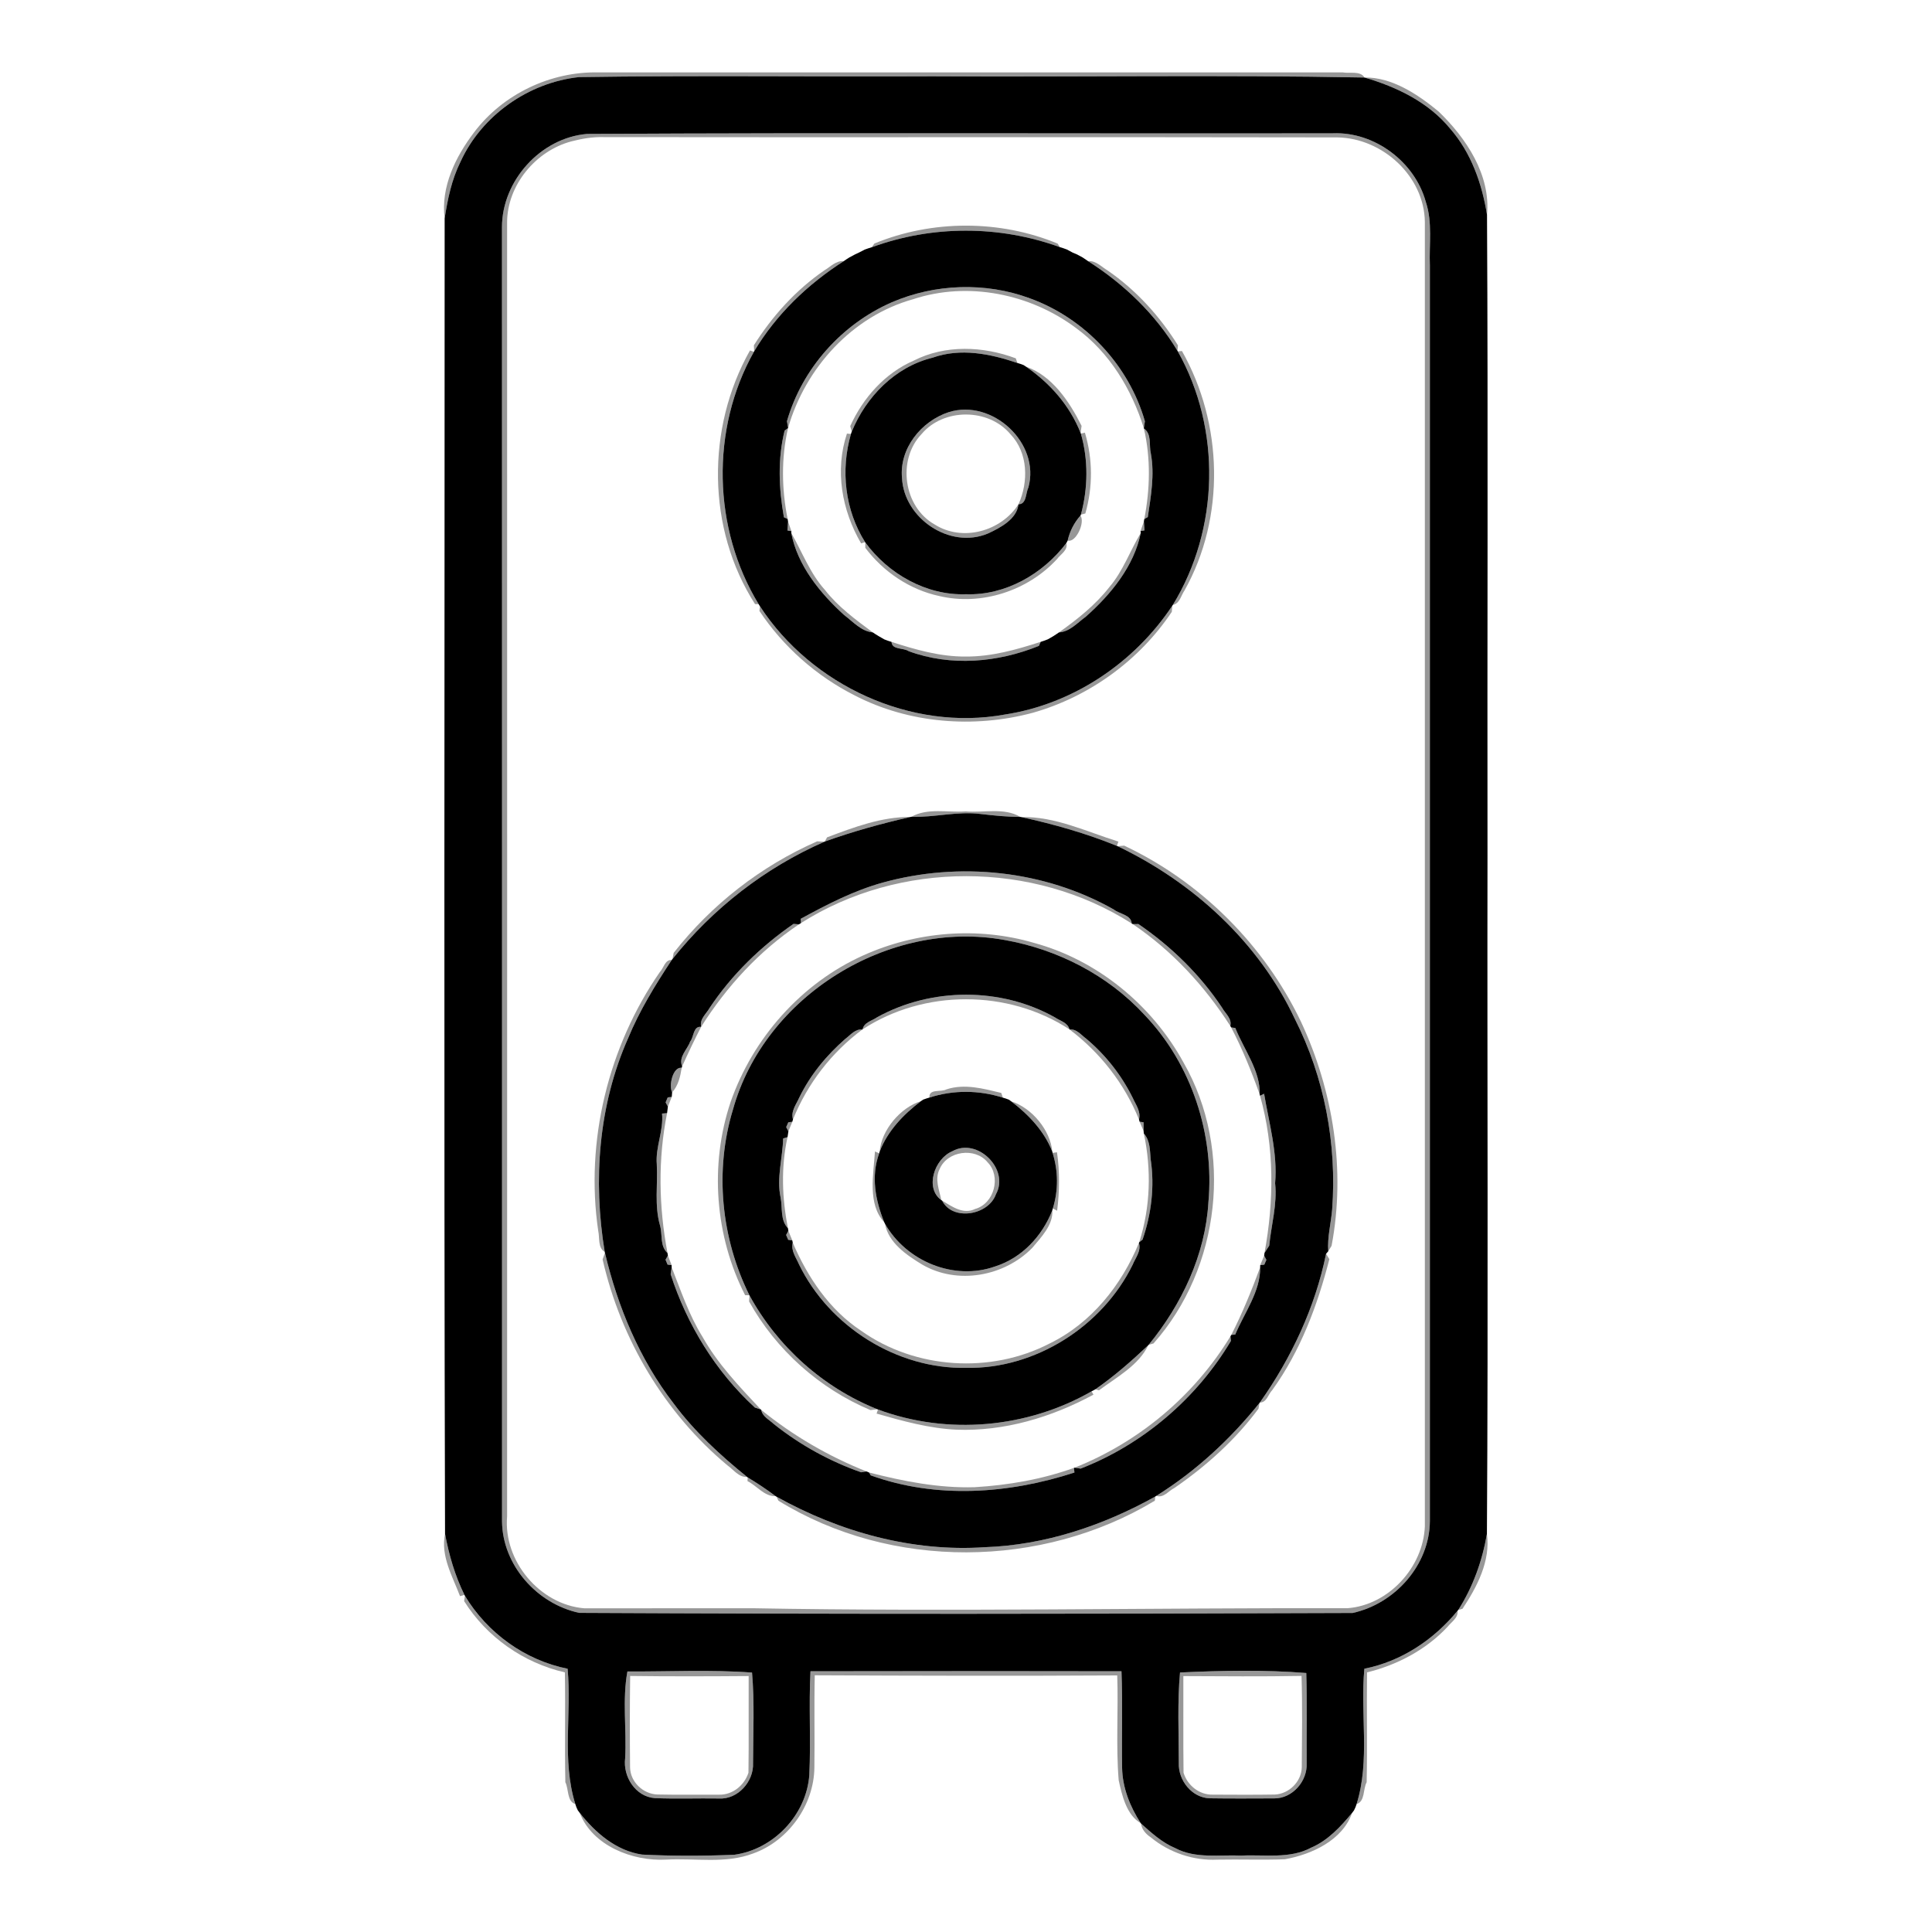 <?xml version="1.0" encoding="UTF-8" ?>
<!DOCTYPE svg PUBLIC "-//W3C//DTD SVG 1.1//EN" "http://www.w3.org/Graphics/SVG/1.1/DTD/svg11.dtd">
<svg width="400pt" height="400pt" viewBox="0 0 400 400" version="1.1" xmlns="http://www.w3.org/2000/svg">
<g id="#38383885">
<path fill="#383838" opacity="0.52" d=" M 98.16 27.39 C 104.15 19.45 114.06 14.75 123.98 14.99 C 175.32 15.00 226.66 14.99 278.00 14.99 C 279.41 15.26 281.65 14.60 282.50 16.05 C 252.68 15.47 222.84 15.98 193.00 15.80 C 168.63 15.91 144.25 15.59 119.88 15.96 C 109.46 17.07 99.71 23.90 95.34 33.50 C 93.52 37.16 92.68 41.20 92.06 45.22 C 91.22 38.71 94.32 32.44 98.16 27.39 Z" />
<path fill="#383838" opacity="0.52" d=" M 282.51 16.05 C 288.14 15.94 293.53 19.52 297.84 23.08 C 303.56 28.57 308.67 36.24 307.87 44.49 C 306.84 38.03 304.59 31.61 300.23 26.63 C 295.74 21.15 289.19 18.00 282.51 16.05 Z" />
<path fill="#383838" opacity="0.52" d=" M 121.55 27.73 C 173.02 27.44 224.52 27.69 276.00 27.60 C 284.62 27.26 292.93 33.53 295.20 41.80 C 296.62 46.06 295.86 50.60 296.04 54.99 C 296.04 141.63 296.05 228.27 296.04 314.92 C 295.98 324.03 288.81 332.03 280.04 333.95 C 226.68 334.16 173.30 334.20 119.93 333.93 C 111.19 332.06 104.05 324.07 103.94 315.02 C 103.94 225.69 103.95 136.36 103.93 47.04 C 103.92 37.42 111.94 28.53 121.55 27.73 M 118.31 29.27 C 110.93 31.21 105.02 38.32 104.99 46.03 C 105.00 135.35 105.01 224.67 104.99 313.99 C 104.20 323.18 111.75 332.22 120.96 332.98 C 132.65 332.98 144.34 332.98 156.03 332.97 C 197.02 333.71 238.01 332.87 279.01 332.96 C 287.51 332.31 294.64 324.49 295.00 316.05 C 295.00 226.01 294.99 135.97 295.00 45.92 C 294.86 36.46 286.21 28.59 276.90 28.45 C 226.26 28.35 175.62 28.46 124.99 28.39 C 122.73 28.32 120.49 28.70 118.31 29.27 Z" />
<path fill="#383838" opacity="0.52" d=" M 181.03 50.42 C 193.01 45.48 206.99 45.48 218.97 50.43 L 219.44 51.17 C 206.92 46.62 193.00 46.61 180.49 51.19 L 181.03 50.42 Z" />
<path fill="#383838" opacity="0.52" d=" M 179.04 51.67 C 179.23 51.61 179.59 51.47 179.78 51.41 C 179.59 51.47 179.23 51.61 179.04 51.67 Z" />
<path fill="#383838" opacity="0.52" d=" M 220.15 51.39 C 220.33 51.45 220.69 51.58 220.87 51.65 C 220.69 51.58 220.33 51.45 220.15 51.39 Z" />
<path fill="#383838" opacity="0.52" d=" M 177.01 52.68 C 177.21 52.58 177.61 52.40 177.82 52.30 C 177.61 52.40 177.21 52.58 177.01 52.68 Z" />
<path fill="#383838" opacity="0.52" d=" M 222.11 52.31 C 222.33 52.40 222.77 52.58 222.99 52.68 C 222.77 52.58 222.33 52.40 222.11 52.31 Z" />
<path fill="#383838" opacity="0.52" d=" M 175.19 53.72 C 175.37 53.61 175.71 53.39 175.88 53.28 C 175.71 53.39 175.37 53.61 175.19 53.72 Z" />
<path fill="#383838" opacity="0.52" d=" M 224.14 53.30 C 224.30 53.41 224.61 53.61 224.77 53.72 C 224.61 53.61 224.30 53.41 224.14 53.30 Z" />
<path fill="#383838" opacity="0.52" d=" M 170.67 55.98 C 171.95 55.23 173.07 53.93 174.70 54.06 C 167.23 58.84 160.71 65.09 156.14 72.74 L 156.08 71.49 C 159.88 65.45 164.77 60.03 170.67 55.98 Z" />
<path fill="#383838" opacity="0.52" d=" M 225.26 54.06 C 226.92 53.92 228.05 55.26 229.35 56.02 C 235.23 60.07 240.12 65.46 243.88 71.50 L 243.78 72.63 C 239.20 65.04 232.72 58.81 225.26 54.06 Z" />
<path fill="#383838" opacity="0.52" d=" M 184.61 62.60 C 193.58 58.72 204.03 58.37 213.21 61.76 C 224.58 65.87 233.71 75.59 237.04 87.22 L 236.82 88.65 C 234.29 80.59 229.72 72.98 222.81 67.94 C 213.33 60.82 200.40 58.20 189.05 61.95 C 176.45 65.46 166.73 76.17 163.17 88.59 L 162.93 87.21 C 166.05 76.31 174.26 67.13 184.61 62.60 Z" />
<path fill="#383838" opacity="0.52" d=" M 189.16 74.67 C 195.71 71.33 203.54 71.65 210.31 74.19 L 210.64 75.15 C 205.03 73.24 198.87 72.00 193.10 74.05 C 185.33 75.94 179.32 82.13 176.34 89.38 L 176.03 88.22 C 178.67 82.38 183.21 77.25 189.16 74.67 Z" />
<path fill="#383838" opacity="0.52" d=" M 155.27 72.56 L 156.08 72.85 C 147.09 88.85 147.54 109.43 157.07 125.09 L 156.32 125.07 C 146.32 109.48 146.22 88.60 155.27 72.56 Z" />
<path fill="#383838" opacity="0.52" d=" M 243.85 72.75 L 244.71 72.67 C 253.23 87.71 253.74 107.12 245.23 122.27 C 244.51 123.30 244.26 124.95 242.82 125.25 C 252.45 109.52 252.91 88.84 243.85 72.75 Z" />
<path fill="#383838" opacity="0.52" d=" M 211.26 75.34 C 211.43 75.40 211.76 75.53 211.93 75.59 C 211.76 75.53 211.43 75.40 211.26 75.34 Z" />
<path fill="#383838" opacity="0.52" d=" M 212.42 75.91 C 217.84 77.77 221.44 83.18 223.93 88.17 L 223.73 89.65 C 221.49 83.97 217.41 79.35 212.42 75.91 Z" />
<path fill="#383838" opacity="0.52" d=" M 196.43 85.33 C 205.44 82.50 215.46 91.74 212.91 100.96 C 212.32 102.10 212.60 104.36 210.86 104.42 C 212.97 99.75 212.88 93.75 209.19 89.89 C 204.66 84.48 195.35 84.46 190.81 89.86 C 185.70 95.20 187.05 104.96 193.53 108.60 C 199.27 112.22 207.24 110.02 210.85 104.42 C 210.56 107.46 207.08 109.29 204.51 110.47 C 196.65 113.75 187.16 107.33 186.75 98.97 C 186.17 92.83 190.75 87.18 196.43 85.33 Z" />
<path fill="#383838" opacity="0.52" d=" M 162.45 89.14 L 163.15 88.64 C 161.73 94.84 161.83 101.24 163.07 107.45 L 162.30 107.10 C 161.24 101.15 160.98 95.03 162.45 89.14 Z" />
<path fill="#383838" opacity="0.52" d=" M 236.83 88.71 C 238.51 89.84 237.85 92.20 238.27 93.90 C 239.08 98.28 238.28 102.71 237.64 107.05 L 236.91 107.48 C 238.11 101.27 238.27 94.90 236.83 88.71 Z" />
<path fill="#383838" opacity="0.52" d=" M 175.35 89.77 L 176.18 89.85 C 174.01 97.33 174.93 105.62 179.11 112.24 L 178.28 112.50 C 174.29 105.66 172.81 97.39 175.35 89.77 Z" />
<path fill="#383838" opacity="0.52" d=" M 223.78 89.77 L 224.62 89.58 C 226.26 95.09 226.28 100.78 224.71 106.31 L 223.79 106.55 C 225.26 101.08 225.35 95.23 223.78 89.77 Z" />
<path fill="#383838" opacity="0.52" d=" M 221.05 111.92 C 221.47 110.01 222.40 108.20 223.70 106.74 C 224.72 108.20 222.72 112.44 221.05 111.92 Z" />
<path fill="#383838" opacity="0.52" d=" M 163.16 107.99 C 163.33 108.49 163.68 109.48 163.86 109.98 L 163.03 109.83 C 163.06 109.37 163.12 108.45 163.16 107.99 Z" />
<path fill="#383838" opacity="0.52" d=" M 236.13 109.96 C 236.30 109.46 236.65 108.46 236.83 107.96 C 236.86 108.42 236.92 109.35 236.96 109.81 L 236.13 109.96 Z" />
<path fill="#383838" opacity="0.52" d=" M 163.82 110.34 C 166.08 114.29 167.69 118.67 170.77 122.11 C 173.52 125.63 177.13 128.29 180.70 130.93 C 178.27 130.70 176.60 128.69 174.75 127.32 C 169.76 122.79 165.09 117.03 163.82 110.34 Z" />
<path fill="#383838" opacity="0.52" d=" M 229.68 121.55 C 232.52 118.23 233.95 114.05 236.18 110.35 C 234.79 117.24 229.97 123.10 224.78 127.70 C 223.06 128.93 221.50 130.79 219.25 130.93 C 223.07 128.21 226.78 125.27 229.68 121.55 Z" />
<path fill="#383838" opacity="0.52" d=" M 179.14 112.29 C 183.92 118.84 191.81 123.32 200.02 123.03 C 208.17 123.31 215.93 118.83 220.78 112.43 C 221.17 113.91 219.58 114.74 218.85 115.75 C 212.81 122.32 203.18 125.47 194.46 123.40 C 188.35 122.09 182.89 118.39 179.15 113.42 L 179.14 112.29 Z" />
<path fill="#383838" opacity="0.52" d=" M 157.34 125.52 C 168.05 141.92 188.65 151.47 208.03 147.94 C 222.14 145.79 234.87 137.23 242.73 125.38 L 242.61 126.67 C 235.90 136.74 225.48 144.27 213.84 147.57 C 201.65 150.84 188.16 149.80 176.90 143.95 C 168.99 139.94 162.13 133.87 157.23 126.49 L 157.34 125.52 Z" />
<path fill="#383838" opacity="0.52" d=" M 181.21 131.27 C 181.39 131.38 181.76 131.61 181.94 131.72 C 181.76 131.61 181.39 131.38 181.21 131.27 Z" />
<path fill="#383838" opacity="0.52" d=" M 218.08 131.71 C 218.25 131.60 218.58 131.38 218.75 131.27 C 218.58 131.38 218.25 131.60 218.08 131.71 Z" />
<path fill="#383838" opacity="0.52" d=" M 183.09 132.38 C 183.27 132.45 183.63 132.58 183.81 132.65 C 183.63 132.58 183.27 132.45 183.09 132.38 Z" />
<path fill="#383838" opacity="0.52" d=" M 216.25 132.63 C 216.43 132.56 216.79 132.42 216.97 132.35 C 216.79 132.42 216.43 132.56 216.25 132.63 Z" />
<path fill="#383838" opacity="0.52" d=" M 184.58 132.90 C 189.55 134.51 194.68 135.98 199.96 135.93 C 205.27 135.97 210.44 134.51 215.46 132.89 L 215.10 133.72 C 206.57 137.18 196.87 138.03 188.13 134.82 C 187.05 134.07 184.68 134.60 184.58 132.90 Z" />
<path fill="#383838" opacity="0.52" d=" M 188.67 169.11 C 192.10 167.21 196.21 168.26 199.95 167.99 C 203.69 168.31 207.86 167.14 211.25 169.13 C 208.48 169.13 205.72 168.84 202.97 168.52 C 198.19 167.93 193.45 169.26 188.67 169.11 Z" />
<path fill="#383838" opacity="0.52" d=" M 171.24 173.36 C 176.73 171.29 182.58 169.08 188.47 169.15 C 182.47 170.52 176.55 172.15 170.75 174.24 L 171.24 173.36 Z" />
<path fill="#383838" opacity="0.52" d=" M 211.46 169.17 C 218.41 168.99 224.99 172.20 231.55 174.24 L 231.24 175.13 C 224.84 172.52 218.20 170.65 211.46 169.17 Z" />
<path fill="#383838" opacity="0.52" d=" M 139.48 197.28 C 147.28 187.30 157.58 179.28 169.19 174.19 L 170.71 174.26 C 158.41 179.65 147.59 188.07 139.23 198.56 L 139.48 197.28 Z" />
<path fill="#383838" opacity="0.52" d=" M 231.38 175.19 L 232.75 175.08 C 248.65 182.57 261.77 195.69 269.35 211.53 C 276.04 225.90 278.65 242.30 275.69 257.93 C 275.52 258.21 275.17 258.78 275.00 259.06 C 274.79 256.13 275.57 253.27 275.81 250.38 C 276.81 236.86 274.21 223.06 268.08 210.95 C 260.63 195.10 247.07 182.68 231.38 175.19 Z" />
<path fill="#383838" opacity="0.52" d=" M 182.74 182.74 C 198.61 178.34 216.21 180.16 230.60 188.30 C 231.78 189.26 234.20 189.39 234.31 191.20 C 213.92 178.17 186.26 178.13 165.84 191.11 L 165.78 190.23 C 171.20 187.27 176.75 184.40 182.74 182.74 Z" />
<path fill="#383838" opacity="0.52" d=" M 146.91 208.69 C 151.48 201.81 157.51 195.96 164.29 191.28 L 165.43 191.37 C 157.21 196.86 150.44 204.25 145.17 212.58 C 144.79 210.99 146.22 209.92 146.91 208.69 Z" />
<path fill="#383838" opacity="0.52" d=" M 234.51 191.32 L 235.69 191.31 C 242.48 195.94 248.48 201.80 253.04 208.66 C 253.69 209.85 255.10 210.88 254.72 212.41 C 249.42 204.15 242.67 196.83 234.51 191.32 Z" />
<path fill="#383838" opacity="0.52" d=" M 178.72 197.81 C 189.72 192.84 202.46 191.81 214.06 195.21 C 227.20 198.77 238.52 208.08 245.04 219.99 C 255.46 238.16 252.70 262.53 238.82 278.15 L 237.82 278.43 C 244.67 270.04 249.54 259.83 250.19 248.90 C 251.45 234.89 246.73 220.35 236.98 210.14 C 229.40 201.90 218.95 196.54 207.97 194.61 C 184.01 190.27 158.28 206.18 151.75 229.73 C 147.90 242.36 149.30 256.37 155.16 268.17 L 154.27 268.16 C 148.02 255.93 146.89 241.19 151.26 228.17 C 155.86 214.94 165.90 203.57 178.72 197.81 Z" />
<path fill="#383838" opacity="0.52" d=" M 136.62 201.24 C 137.42 200.42 137.68 198.64 139.08 198.75 C 135.66 203.94 132.38 209.26 130.01 215.03 C 123.90 228.83 122.76 244.41 125.20 259.19 C 123.74 258.35 124.18 256.27 123.86 254.86 C 121.12 236.28 125.94 216.67 136.62 201.24 Z" />
<path fill="#383838" opacity="0.52" d=" M 181.60 210.61 C 192.83 204.41 207.24 204.35 218.45 210.66 C 219.49 211.37 221.07 211.70 221.42 213.12 C 208.72 204.81 191.29 204.80 178.59 213.12 C 178.87 211.65 180.55 211.36 181.60 210.61 Z" />
<path fill="#383838" opacity="0.52" d=" M 142.89 215.64 C 143.68 214.69 143.50 212.40 145.16 212.60 C 143.77 215.29 142.47 218.03 141.23 220.78 C 140.43 218.80 142.29 217.34 142.89 215.64 Z" />
<path fill="#383838" opacity="0.52" d=" M 175.02 215.08 C 176.09 214.29 177.04 213.00 178.54 213.15 C 172.14 217.91 167.18 224.36 164.18 231.76 C 163.68 230.07 164.85 228.68 165.47 227.25 C 167.75 222.57 171.11 218.49 175.02 215.08 Z" />
<path fill="#383838" opacity="0.52" d=" M 221.44 213.14 C 222.91 213.00 223.83 214.28 224.89 215.05 C 228.90 218.41 232.20 222.61 234.52 227.30 C 235.15 228.72 236.25 230.12 235.82 231.79 C 232.82 224.37 227.81 217.96 221.44 213.14 Z" />
<path fill="#383838" opacity="0.52" d=" M 254.90 212.72 L 255.76 212.83 C 257.54 217.31 260.99 221.73 260.80 226.58 C 259.12 221.84 257.22 217.18 254.90 212.72 Z" />
<path fill="#383838" opacity="0.52" d=" M 139.16 226.16 C 138.42 224.78 139.30 220.83 141.14 221.07 C 140.85 222.88 140.43 224.77 139.16 226.16 Z" />
<path fill="#383838" opacity="0.52" d=" M 192.43 227.24 C 192.28 225.33 194.83 226.18 195.93 225.55 C 199.70 224.30 203.59 225.39 207.30 226.28 L 207.64 227.26 C 202.72 225.68 197.35 225.64 192.43 227.24 Z" />
<path fill="#383838" opacity="0.52" d=" M 138.24 227.21 L 139.08 227.10 C 138.88 227.60 138.48 228.61 138.28 229.12 L 137.81 228.24 L 138.24 227.21 Z" />
<path fill="#383838" opacity="0.52" d=" M 191.14 227.66 C 191.31 227.60 191.66 227.48 191.83 227.42 C 191.66 227.48 191.31 227.60 191.14 227.66 Z" />
<path fill="#383838" opacity="0.52" d=" M 208.24 227.44 C 208.40 227.50 208.73 227.62 208.89 227.68 C 208.73 227.62 208.40 227.50 208.24 227.44 Z" />
<path fill="#383838" opacity="0.52" d=" M 260.88 226.87 L 261.72 226.45 C 262.75 232.59 264.53 238.67 264.00 244.98 C 264.46 249.37 263.20 253.58 262.78 257.90 C 262.54 258.28 262.04 259.03 261.80 259.41 C 263.79 248.65 263.87 237.46 260.88 226.87 Z" />
<path fill="#383838" opacity="0.52" d=" M 182.13 238.41 C 182.47 233.97 186.43 229.29 190.67 227.98 C 187.04 230.74 183.81 234.10 182.13 238.41 Z" />
<path fill="#383838" opacity="0.52" d=" M 209.37 228.03 C 213.64 229.37 217.48 234.00 217.87 238.44 C 216.18 234.15 212.97 230.79 209.37 228.03 Z" />
<path fill="#383838" opacity="0.52" d=" M 137.07 230.55 L 138.11 230.47 C 136.20 240.04 136.39 249.86 138.20 259.43 C 136.56 257.94 137.21 255.57 136.63 253.65 C 135.47 249.55 136.20 245.24 135.98 241.04 C 135.68 237.47 137.41 234.13 137.07 230.55 Z" />
<path fill="#383838" opacity="0.52" d=" M 163.21 232.36 L 164.04 232.25 C 163.84 232.75 163.43 233.74 163.23 234.23 L 162.77 233.36 L 163.21 232.36 Z" />
<path fill="#383838" opacity="0.52" d=" M 235.94 232.24 L 236.77 232.36 C 236.77 232.81 236.77 233.72 236.77 234.17 C 236.56 233.69 236.15 232.73 235.94 232.24 Z" />
<path fill="#383838" opacity="0.52" d=" M 236.82 234.68 C 238.16 236.17 238.06 238.21 238.24 240.08 C 239.08 245.62 238.37 251.38 236.55 256.66 L 235.87 257.18 C 238.20 249.88 238.40 242.14 236.82 234.68 Z" />
<path fill="#383838" opacity="0.52" d=" M 162.14 235.71 L 163.05 235.43 C 161.67 241.67 161.91 248.07 163.14 254.30 C 161.49 252.59 162.05 250.06 161.61 247.92 C 160.75 243.84 162.04 239.79 162.14 235.71 Z" />
<path fill="#383838" opacity="0.52" d=" M 194.90 248.48 C 191.42 246.01 193.44 239.91 197.17 238.35 C 202.35 235.42 209.07 242.09 206.20 247.25 C 204.67 251.63 197.20 252.88 195.05 248.57 C 197.08 249.78 199.43 251.52 201.89 250.30 C 205.87 249.21 207.33 243.53 204.46 240.63 C 201.89 237.49 196.14 238.26 194.55 242.03 C 193.47 244.08 194.46 246.39 194.90 248.48 Z" />
<path fill="#383838" opacity="0.52" d=" M 181.15 238.40 L 182.02 238.78 C 180.30 243.53 181.23 248.50 183.07 253.05 C 179.57 249.32 180.85 243.14 181.15 238.40 Z" />
<path fill="#383838" opacity="0.52" d=" M 217.93 238.69 L 218.84 238.57 C 219.42 242.59 219.37 246.64 218.87 250.67 L 217.98 250.20 C 219.14 246.42 219.11 242.46 217.93 238.69 Z" />
<path fill="#383838" opacity="0.52" d=" M 206.04 262.20 C 211.57 260.44 215.78 255.92 217.87 250.58 C 218.09 253.58 215.56 256.16 213.72 258.36 C 207.92 264.28 198.22 266.05 190.95 261.83 C 187.73 259.88 183.91 257.29 183.23 253.37 C 187.66 261.14 197.51 265.23 206.04 262.20 Z" />
<path fill="#383838" opacity="0.52" d=" M 163.22 254.83 C 163.43 255.32 163.83 256.31 164.03 256.80 L 163.19 256.69 L 162.76 255.69 L 163.22 254.83 Z" />
<path fill="#383838" opacity="0.52" d=" M 164.13 257.28 C 167.21 264.43 171.71 271.19 178.32 275.54 C 189.51 283.48 205.14 284.47 217.30 278.16 C 225.94 273.96 232.19 266.10 235.80 257.34 C 236.32 259.00 235.09 260.40 234.51 261.84 C 228.24 274.62 214.33 283.48 200.02 283.20 C 185.68 283.47 171.71 274.65 165.44 261.81 C 164.83 260.36 163.69 258.95 164.13 257.28 Z" />
<path fill="#383838" opacity="0.52" d=" M 125.25 259.39 C 127.89 270.56 132.41 281.43 139.46 290.56 C 143.75 296.36 149.09 301.25 154.68 305.79 C 152.92 305.87 151.88 304.28 150.60 303.38 C 137.57 292.51 128.53 277.25 124.76 260.74 L 125.25 259.39 Z" />
<path fill="#383838" opacity="0.52" d=" M 138.28 259.95 C 138.47 260.45 138.86 261.44 139.06 261.94 L 138.21 261.82 L 137.79 260.81 L 138.28 259.95 Z" />
<path fill="#383838" opacity="0.52" d=" M 260.91 261.94 C 261.11 261.45 261.52 260.47 261.73 259.98 L 262.19 260.84 L 261.76 261.83 L 260.91 261.94 Z" />
<path fill="#383838" opacity="0.52" d=" M 260.84 290.38 C 267.36 281.14 272.29 270.69 274.55 259.58 L 275.23 260.70 C 272.77 270.28 269.24 279.73 263.41 287.80 C 262.57 288.65 262.27 290.40 260.84 290.38 Z" />
<path fill="#383838" opacity="0.52" d=" M 139.06 262.38 C 140.98 267.26 142.65 272.27 145.43 276.74 C 148.60 282.41 153.11 287.10 157.51 291.81 L 156.29 291.42 C 148.19 284.00 142.22 274.26 138.85 263.82 L 139.06 262.38 Z" />
<path fill="#383838" opacity="0.52" d=" M 254.93 276.37 C 257.23 271.84 259.15 267.15 260.90 262.39 C 260.99 267.36 257.63 271.79 255.74 276.31 L 254.93 276.37 Z" />
<path fill="#383838" opacity="0.52" d=" M 155.17 268.19 C 160.97 278.81 170.40 287.27 181.64 291.77 L 180.23 291.95 C 169.66 287.50 160.66 279.49 155.09 269.45 L 155.17 268.19 Z" />
<path fill="#383838" opacity="0.52" d=" M 222.48 303.87 C 235.83 298.56 247.27 288.95 254.75 276.67 L 254.85 277.62 C 247.77 289.52 236.64 299.05 223.73 304.06 L 222.48 303.87 Z" />
<path fill="#383838" opacity="0.52" d=" M 226.77 287.65 C 230.69 284.93 234.27 281.78 237.74 278.51 C 235.76 282.68 231.17 285.15 227.53 287.85 L 226.77 287.65 Z" />
<path fill="#383838" opacity="0.52" d=" M 181.77 291.82 C 196.18 297.17 212.68 295.70 226.00 288.06 L 226.39 288.75 C 217.72 293.43 207.94 296.38 198.02 296.00 C 192.37 295.74 186.90 294.21 181.49 292.67 L 181.77 291.82 Z" />
<path fill="#383838" opacity="0.52" d=" M 239.41 309.70 C 247.60 304.58 254.74 297.97 260.78 290.45 L 260.55 291.67 C 255.78 298.10 249.74 303.53 243.16 308.06 C 241.95 308.64 240.91 310.22 239.41 309.70 Z" />
<path fill="#383838" opacity="0.52" d=" M 157.60 291.90 C 164.18 297.23 171.52 301.51 179.38 304.64 L 178.27 304.82 C 171.74 302.52 165.61 299.14 160.20 294.82 C 159.26 293.93 157.85 293.29 157.60 291.90 Z" />
<path fill="#383838" opacity="0.52" d=" M 201.78 307.91 C 208.77 307.49 215.74 306.29 222.35 303.91 L 222.45 304.87 C 208.90 309.29 193.87 310.37 180.28 305.46 L 179.92 304.86 C 187.05 306.69 194.39 308.13 201.78 307.91 Z" />
<path fill="#383838" opacity="0.52" d=" M 154.80 305.88 C 156.79 307.08 158.73 308.36 160.58 309.76 C 158.28 309.88 156.70 307.61 154.76 306.65 L 154.80 305.88 Z" />
<path fill="#383838" opacity="0.52" d=" M 160.78 309.88 C 173.85 317.17 188.89 321.35 203.91 320.33 C 216.32 319.91 228.40 315.85 239.19 309.84 L 239.10 310.70 C 215.70 324.82 184.51 325.10 161.17 310.71 L 160.78 309.88 Z" />
<path fill="#383838" opacity="0.52" d=" M 92.14 317.56 C 92.95 321.93 94.19 326.21 96.16 330.21 L 95.24 330.47 C 93.68 326.33 91.18 322.16 92.14 317.56 Z" />
<path fill="#383838" opacity="0.52" d=" M 301.92 333.32 C 304.97 328.54 306.89 323.16 307.85 317.58 C 308.64 323.17 305.80 328.56 302.80 333.08 L 301.92 333.32 Z" />
<path fill="#383838" opacity="0.52" d=" M 96.25 330.38 C 100.91 338.09 108.66 343.72 117.52 345.50 C 118.37 354.81 116.29 364.44 119.11 373.50 C 117.35 372.98 117.78 370.41 117.05 369.00 C 116.89 361.42 117.09 353.83 116.95 346.25 C 108.40 344.29 100.75 338.93 96.09 331.49 L 96.25 330.38 Z" />
<path fill="#383838" opacity="0.52" d=" M 282.48 345.49 C 290.15 343.97 296.86 339.48 301.78 333.48 C 301.93 334.97 300.52 335.78 299.72 336.79 C 295.28 341.56 289.31 344.70 283.03 346.25 C 282.93 353.83 283.11 361.42 282.95 369.00 C 282.18 370.41 282.64 372.98 280.87 373.51 C 283.70 364.44 281.59 354.81 282.48 345.49 Z" />
<path fill="#383838" opacity="0.52" d=" M 129.90 346.06 C 138.49 346.11 147.14 345.65 155.70 346.29 C 156.24 352.51 155.92 358.78 155.91 365.01 C 156.09 368.85 152.75 372.61 148.82 372.36 C 144.39 372.29 139.95 372.47 135.53 372.28 C 131.54 371.95 128.95 367.82 129.43 364.03 C 129.76 358.06 128.81 351.93 129.90 346.06 M 130.47 346.99 C 130.38 353.30 130.39 359.62 130.45 365.94 C 130.51 368.93 133.14 371.43 136.10 371.53 C 140.36 371.62 144.62 371.55 148.88 371.57 C 151.69 371.63 154.11 369.63 154.96 367.02 C 155.05 360.35 154.97 353.68 155.00 347.01 C 146.82 347.07 138.64 347.10 130.47 346.99 Z" />
<path fill="#383838" opacity="0.52" d=" M 167.80 346.02 C 189.26 345.98 210.73 345.97 232.19 346.02 C 232.45 352.68 232.21 359.35 232.32 366.01 C 232.39 370.12 233.96 374.04 236.17 377.46 C 233.24 375.80 232.30 371.73 231.61 368.57 C 231.02 361.36 231.56 354.10 231.31 346.88 C 210.43 347.00 189.56 346.95 168.69 346.85 C 168.54 353.22 168.70 359.59 168.61 365.96 C 168.52 373.72 163.24 381.13 155.94 383.74 C 150.18 385.93 143.94 384.67 137.94 385.01 C 131.00 385.40 122.65 382.17 120.03 375.34 C 123.28 379.46 127.57 383.18 132.93 383.97 C 139.28 384.29 145.66 384.27 152.02 384.01 C 160.16 382.91 166.97 375.73 167.56 367.49 C 167.90 360.34 167.43 353.17 167.80 346.02 Z" />
<path fill="#383838" opacity="0.52" d=" M 244.31 346.27 C 252.97 345.87 261.81 345.69 270.45 346.38 C 270.63 352.61 270.49 358.84 270.53 365.08 C 270.70 368.76 267.61 372.35 263.84 372.34 C 259.40 372.35 254.95 372.39 250.51 372.32 C 246.78 372.25 243.90 368.59 244.06 364.98 C 244.05 358.74 243.75 352.48 244.31 346.27 M 245.00 347.02 C 245.03 353.69 244.95 360.36 245.04 367.02 C 245.84 369.65 248.30 371.63 251.09 371.56 C 255.38 371.58 259.66 371.61 263.95 371.54 C 266.89 371.40 269.45 368.86 269.52 365.90 C 269.56 359.59 269.66 353.28 269.47 346.98 C 261.32 347.13 253.16 347.05 245.00 347.02 Z" />
<path fill="#383838" opacity="0.52" d=" M 119.33 374.15 C 119.40 374.31 119.55 374.63 119.62 374.79 C 119.55 374.63 119.40 374.31 119.33 374.15 Z" />
<path fill="#383838" opacity="0.52" d=" M 280.33 374.82 C 280.41 374.65 280.57 374.31 280.65 374.14 C 280.57 374.31 280.41 374.65 280.33 374.82 Z" />
<path fill="#383838" opacity="0.52" d=" M 271.50 382.52 C 274.97 381.03 277.56 378.18 279.94 375.34 C 277.96 381.01 271.60 383.94 266.02 384.94 C 261.37 385.11 256.71 384.93 252.06 385.02 C 247.10 385.27 242.08 383.56 238.25 380.40 C 237.25 379.73 236.38 378.78 236.23 377.54 C 238.41 379.49 240.62 381.51 243.36 382.65 C 247.56 384.87 252.47 383.97 257.02 384.18 C 261.85 383.93 267.06 384.92 271.50 382.52 Z" />
</g>
<g id="#000000ff">
<path fill="#000000" opacity="1.00" d=" M 95.34 33.50 C 99.71 23.90 109.46 17.07 119.88 15.96 C 144.25 15.59 168.63 15.91 193.00 15.80 C 222.84 15.98 252.68 15.47 282.50 16.05 L 282.51 16.05 C 289.19 18.00 295.74 21.15 300.23 26.63 C 304.59 31.61 306.84 38.03 307.87 44.49 C 308.11 88.66 307.90 132.85 307.97 177.02 C 307.89 223.88 308.14 270.74 307.85 317.58 C 306.89 323.16 304.97 328.54 301.92 333.32 L 301.78 333.48 C 296.86 339.48 290.15 343.97 282.48 345.49 C 281.59 354.81 283.70 364.44 280.87 373.51 L 280.65 374.14 C 280.57 374.31 280.41 374.65 280.33 374.82 L 279.94 375.34 C 277.56 378.18 274.97 381.03 271.50 382.52 C 267.06 384.92 261.85 383.93 257.02 384.18 C 252.47 383.97 247.56 384.87 243.36 382.65 C 240.62 381.51 238.41 379.49 236.23 377.54 L 236.17 377.46 C 233.96 374.04 232.39 370.12 232.32 366.01 C 232.21 359.35 232.45 352.68 232.19 346.02 C 210.73 345.97 189.26 345.98 167.80 346.02 C 167.43 353.17 167.90 360.34 167.56 367.49 C 166.97 375.73 160.16 382.91 152.02 384.01 C 145.66 384.27 139.28 384.29 132.93 383.97 C 127.57 383.18 123.28 379.46 120.03 375.34 L 119.62 374.79 C 119.55 374.63 119.40 374.31 119.33 374.15 L 119.11 373.50 C 116.29 364.44 118.37 354.81 117.52 345.50 C 108.66 343.72 100.91 338.09 96.25 330.38 L 96.16 330.21 C 94.19 326.21 92.95 321.93 92.14 317.56 C 91.89 226.79 92.06 136.00 92.06 45.22 C 92.68 41.20 93.52 37.16 95.34 33.50 M 121.55 27.73 C 111.94 28.53 103.92 37.42 103.93 47.04 C 103.95 136.36 103.94 225.69 103.94 315.02 C 104.05 324.07 111.19 332.06 119.93 333.93 C 173.30 334.20 226.68 334.16 280.04 333.95 C 288.81 332.03 295.98 324.03 296.04 314.92 C 296.05 228.27 296.04 141.63 296.04 54.99 C 295.86 50.60 296.62 46.06 295.20 41.80 C 292.93 33.53 284.62 27.26 276.00 27.60 C 224.52 27.69 173.02 27.44 121.55 27.73 M 129.90 346.06 C 128.81 351.93 129.76 358.06 129.43 364.03 C 128.95 367.82 131.54 371.95 135.53 372.28 C 139.95 372.47 144.39 372.29 148.82 372.36 C 152.75 372.61 156.09 368.85 155.91 365.01 C 155.92 358.78 156.24 352.51 155.70 346.29 C 147.14 345.65 138.49 346.11 129.90 346.06 M 244.31 346.27 C 243.75 352.48 244.05 358.74 244.06 364.98 C 243.90 368.59 246.78 372.25 250.51 372.32 C 254.95 372.39 259.40 372.35 263.84 372.34 C 267.61 372.35 270.70 368.76 270.53 365.08 C 270.49 358.84 270.63 352.61 270.45 346.38 C 261.81 345.69 252.97 345.87 244.31 346.27 Z" />
<path fill="#000000" opacity="1.00" d=" M 180.49 51.19 C 193.00 46.61 206.92 46.62 219.44 51.17 L 220.15 51.39 C 220.33 51.45 220.69 51.58 220.87 51.65 L 222.11 52.31 C 222.33 52.40 222.77 52.58 222.99 52.68 L 224.14 53.30 C 224.30 53.41 224.61 53.61 224.77 53.72 L 225.26 54.06 C 232.72 58.81 239.20 65.04 243.78 72.63 L 243.85 72.75 C 252.91 88.84 252.45 109.52 242.82 125.25 L 242.73 125.38 C 234.87 137.23 222.14 145.79 208.03 147.94 C 188.65 151.47 168.05 141.92 157.34 125.52 L 157.07 125.09 C 147.54 109.43 147.09 88.85 156.08 72.85 L 156.14 72.74 C 160.71 65.09 167.23 58.84 174.70 54.06 L 175.19 53.72 C 175.37 53.61 175.71 53.39 175.88 53.28 L 177.01 52.68 C 177.21 52.58 177.61 52.40 177.82 52.30 L 179.04 51.67 C 179.23 51.61 179.59 51.47 179.78 51.41 L 180.49 51.19 M 184.61 62.60 C 174.26 67.13 166.05 76.31 162.93 87.21 L 163.17 88.59 L 163.15 88.64 L 162.45 89.14 C 160.98 95.03 161.24 101.15 162.30 107.10 L 163.07 107.45 L 163.16 107.99 C 163.12 108.45 163.06 109.37 163.03 109.83 L 163.86 109.98 L 163.82 110.34 C 165.09 117.03 169.76 122.79 174.75 127.32 C 176.60 128.69 178.27 130.70 180.70 130.93 L 181.21 131.27 C 181.39 131.38 181.76 131.61 181.94 131.72 L 183.09 132.38 C 183.27 132.45 183.63 132.58 183.81 132.65 L 184.58 132.90 C 184.68 134.60 187.05 134.07 188.13 134.82 C 196.87 138.03 206.57 137.18 215.10 133.72 L 215.46 132.89 L 216.25 132.63 C 216.43 132.56 216.79 132.42 216.97 132.35 L 218.08 131.71 C 218.25 131.60 218.58 131.38 218.75 131.27 L 219.25 130.93 C 221.50 130.79 223.06 128.93 224.78 127.70 C 229.97 123.10 234.79 117.24 236.18 110.35 L 236.13 109.96 L 236.96 109.81 C 236.92 109.35 236.86 108.42 236.83 107.96 L 236.91 107.48 L 237.64 107.05 C 238.28 102.71 239.08 98.28 238.27 93.90 C 237.85 92.20 238.51 89.84 236.83 88.71 L 236.82 88.65 L 237.04 87.22 C 233.71 75.59 224.58 65.87 213.21 61.76 C 204.03 58.37 193.58 58.72 184.61 62.60 Z" />
<path fill="#000000" opacity="1.00" d=" M 193.10 74.05 C 198.87 72.00 205.03 73.24 210.64 75.15 L 211.26 75.34 C 211.43 75.40 211.76 75.53 211.93 75.59 L 212.42 75.91 C 217.41 79.35 221.49 83.97 223.73 89.65 L 223.78 89.77 C 225.35 95.23 225.26 101.08 223.79 106.55 L 223.70 106.74 C 222.40 108.20 221.47 110.01 221.05 111.92 L 220.78 112.43 C 215.93 118.83 208.17 123.31 200.02 123.03 C 191.81 123.32 183.92 118.84 179.14 112.29 L 179.11 112.24 C 174.93 105.62 174.01 97.33 176.18 89.85 L 176.34 89.38 C 179.32 82.13 185.33 75.94 193.10 74.05 M 196.43 85.33 C 190.75 87.18 186.17 92.83 186.75 98.97 C 187.16 107.33 196.65 113.75 204.51 110.47 C 207.08 109.29 210.56 107.46 210.85 104.42 L 210.86 104.42 C 212.60 104.36 212.32 102.10 212.91 100.96 C 215.46 91.74 205.44 82.50 196.43 85.33 Z" />
<path fill="#000000" opacity="1.00" d=" M 188.47 169.15 L 188.67 169.11 C 193.45 169.26 198.19 167.93 202.97 168.52 C 205.72 168.84 208.48 169.13 211.25 169.13 L 211.46 169.17 C 218.20 170.65 224.84 172.52 231.24 175.13 L 231.38 175.19 C 247.07 182.68 260.63 195.10 268.08 210.95 C 274.21 223.06 276.81 236.86 275.81 250.38 C 275.57 253.27 274.79 256.13 275.00 259.06 L 274.55 259.58 C 272.29 270.69 267.36 281.14 260.84 290.38 L 260.78 290.45 C 254.74 297.97 247.60 304.58 239.41 309.70 L 239.19 309.84 C 228.40 315.85 216.32 319.91 203.91 320.33 C 188.89 321.35 173.85 317.17 160.78 309.88 L 160.58 309.76 C 158.73 308.36 156.79 307.08 154.80 305.88 L 154.68 305.79 C 149.09 301.25 143.75 296.36 139.46 290.56 C 132.41 281.43 127.89 270.56 125.25 259.39 L 125.20 259.19 C 122.76 244.41 123.90 228.83 130.01 215.03 C 132.38 209.26 135.66 203.94 139.08 198.75 L 139.23 198.56 C 147.59 188.07 158.41 179.65 170.71 174.26 L 170.75 174.24 C 176.55 172.15 182.47 170.52 188.47 169.15 M 182.74 182.74 C 176.75 184.40 171.20 187.27 165.78 190.23 L 165.84 191.11 L 165.43 191.37 L 164.29 191.28 C 157.51 195.96 151.48 201.81 146.91 208.69 C 146.22 209.92 144.79 210.99 145.17 212.58 L 145.16 212.60 C 143.50 212.40 143.68 214.69 142.89 215.64 C 142.29 217.34 140.43 218.80 141.23 220.78 L 141.14 221.07 C 139.30 220.83 138.42 224.78 139.16 226.16 L 139.08 227.10 L 138.24 227.21 L 137.81 228.24 L 138.28 229.12 C 138.24 229.45 138.15 230.13 138.11 230.47 L 137.07 230.55 C 137.41 234.13 135.68 237.47 135.98 241.04 C 136.20 245.24 135.47 249.55 136.63 253.65 C 137.21 255.57 136.56 257.94 138.20 259.43 L 138.28 259.95 L 137.79 260.81 L 138.21 261.82 L 139.06 261.94 L 139.06 262.38 L 138.85 263.82 C 142.22 274.26 148.19 284.00 156.29 291.42 L 157.51 291.81 L 157.60 291.90 C 157.85 293.29 159.26 293.93 160.20 294.82 C 165.61 299.14 171.74 302.52 178.27 304.82 L 179.38 304.64 L 179.92 304.86 L 180.28 305.46 C 193.87 310.37 208.90 309.29 222.45 304.87 L 222.35 303.91 L 222.48 303.87 L 223.73 304.06 C 236.64 299.05 247.77 289.52 254.85 277.62 L 254.75 276.67 L 254.93 276.37 L 255.74 276.31 C 257.63 271.79 260.99 267.36 260.90 262.39 L 260.91 261.94 L 261.76 261.83 L 262.19 260.84 L 261.73 259.98 L 261.80 259.41 C 262.04 259.03 262.54 258.28 262.78 257.90 C 263.20 253.58 264.46 249.37 264.00 244.98 C 264.53 238.67 262.75 232.59 261.72 226.45 L 260.88 226.87 L 260.80 226.58 C 260.99 221.73 257.54 217.31 255.76 212.83 L 254.90 212.72 L 254.72 212.41 C 255.10 210.88 253.69 209.85 253.04 208.66 C 248.48 201.80 242.48 195.94 235.69 191.31 L 234.51 191.32 L 234.31 191.20 C 234.20 189.39 231.78 189.26 230.60 188.30 C 216.21 180.16 198.61 178.34 182.74 182.74 Z" />
<path fill="#000000" opacity="1.00" d=" M 151.75 229.73 C 158.28 206.18 184.01 190.27 207.97 194.61 C 218.95 196.54 229.40 201.90 236.98 210.14 C 246.73 220.35 251.45 234.89 250.19 248.90 C 249.54 259.83 244.67 270.04 237.82 278.43 L 237.74 278.51 C 234.27 281.78 230.69 284.93 226.77 287.65 L 226.00 288.06 C 212.68 295.70 196.18 297.17 181.77 291.82 L 181.64 291.77 C 170.40 287.27 160.97 278.81 155.17 268.19 L 155.16 268.17 C 149.30 256.37 147.90 242.36 151.75 229.73 M 181.60 210.61 C 180.55 211.36 178.87 211.65 178.59 213.12 L 178.54 213.15 C 177.04 213.00 176.09 214.29 175.02 215.08 C 171.11 218.49 167.75 222.57 165.47 227.25 C 164.85 228.68 163.68 230.07 164.18 231.76 L 164.04 232.25 L 163.21 232.36 L 162.77 233.36 L 163.23 234.23 C 163.19 234.53 163.10 235.13 163.05 235.43 L 162.14 235.71 C 162.04 239.79 160.75 243.84 161.61 247.92 C 162.05 250.06 161.49 252.59 163.14 254.30 L 163.22 254.83 L 162.76 255.69 L 163.19 256.69 L 164.03 256.80 L 164.13 257.28 C 163.69 258.95 164.83 260.36 165.44 261.81 C 171.71 274.65 185.68 283.47 200.02 283.20 C 214.33 283.48 228.24 274.62 234.51 261.84 C 235.09 260.40 236.32 259.00 235.80 257.34 L 235.87 257.18 L 236.55 256.66 C 238.37 251.38 239.08 245.62 238.24 240.08 C 238.06 238.21 238.16 236.17 236.82 234.68 L 236.77 234.17 C 236.77 233.72 236.77 232.81 236.77 232.36 L 235.94 232.24 L 235.82 231.79 C 236.25 230.12 235.15 228.72 234.52 227.30 C 232.20 222.61 228.90 218.41 224.89 215.05 C 223.83 214.28 222.91 213.00 221.44 213.14 L 221.42 213.12 C 221.07 211.70 219.49 211.37 218.45 210.66 C 207.24 204.35 192.83 204.41 181.60 210.61 Z" />
<path fill="#000000" opacity="1.00" d=" M 192.43 227.24 C 197.35 225.64 202.72 225.68 207.64 227.26 L 208.24 227.44 C 208.40 227.50 208.73 227.62 208.89 227.68 L 209.37 228.03 C 212.97 230.79 216.18 234.15 217.87 238.44 L 217.93 238.69 C 219.11 242.46 219.14 246.42 217.98 250.20 L 217.87 250.58 C 215.78 255.92 211.57 260.44 206.04 262.20 C 197.51 265.23 187.66 261.14 183.23 253.37 L 183.07 253.05 C 181.23 248.50 180.30 243.53 182.02 238.78 L 182.13 238.41 C 183.81 234.10 187.04 230.74 190.67 227.98 L 191.14 227.66 C 191.31 227.60 191.66 227.48 191.83 227.42 L 192.43 227.24 M 194.90 248.48 L 195.05 248.57 C 197.20 252.88 204.67 251.63 206.20 247.25 C 209.07 242.09 202.35 235.42 197.17 238.35 C 193.44 239.91 191.42 246.01 194.90 248.48 Z" />
</g>
</svg>
